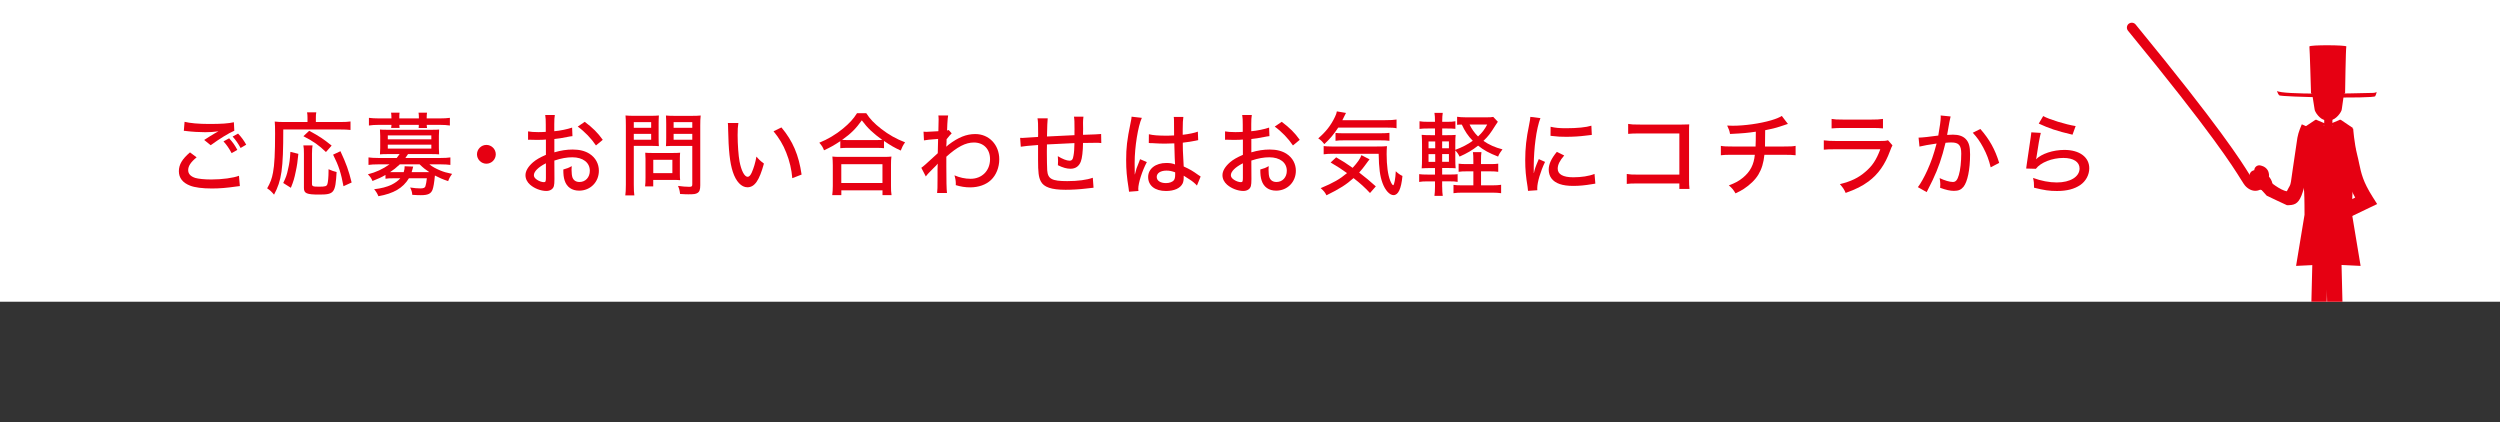 <?xml version="1.0" encoding="UTF-8"?>
<svg id="_レイヤー_2" data-name="レイヤー_2" xmlns="http://www.w3.org/2000/svg" xmlns:xlink="http://www.w3.org/1999/xlink" viewBox="0 0 580 97.97">
  <rect x="0" y="0" width="580" height="97.97" fill="#333333" stroke="none"/>
  <defs>
    <style>
      .cls-1 {
        fill: #fff;
      }

      .cls-2 {
        fill: none;
      }

      .cls-3 {
        fill: #e60012;
      }

      .cls-4 {
        clip-path: url(#clippath);
      }
    </style>
    <clipPath id="clippath">
      <rect class="cls-2" x="486.66" width="72.37" height="70"/>
    </clipPath>
  </defs>
  <g id="WORD">
    <g>
      <rect class="cls-1" width="580" height="70"/>
      <g>
        <path class="cls-3" d="M45.61,36.51c-1.36,1.11-1.95,2.02-1.95,2.96,0,.86.55,1.45,1.64,1.81.73.21,2.12.36,3.72.36,2.54,0,5.14-.36,6.42-.86l.21,2.39c-.34.02-.44.04-.82.1-2.2.32-3.88.46-5.67.46-2.18,0-3.99-.23-5.08-.67-1.72-.67-2.58-1.81-2.58-3.34s.76-2.81,2.58-4.37l1.53,1.15ZM42.82,28.26c1.22.31,3.25.5,5.71.5,2.86,0,4.43-.11,5.73-.4l.1,1.97c-1.3.55-3.4,1.85-5.48,3.36l-1.51-1.22c1.32-.86,1.62-1.03,2.35-1.47.23-.13.29-.17.55-.31.17-.08.21-.11.42-.23-1.09.15-1.95.21-3.07.21-1.3,0-3.07-.1-4.24-.25-.38-.06-.44-.06-.73-.06l.17-2.1ZM53.15,32.08c.82.88,1.3,1.55,1.91,2.69l-1.32.76c-.59-1.09-1.15-1.93-1.89-2.73l1.3-.71ZM55.23,30.99c.8.84,1.36,1.62,1.89,2.58l-1.3.76c-.57-1.03-1.11-1.83-1.85-2.65l1.26-.69Z"/>
        <path class="cls-3" d="M71.34,27.32c0-.48-.02-.84-.1-1.26h2.14c-.08.36-.1.67-.1,1.26v.99h5.65c1.13,0,1.81-.04,2.39-.13v1.97c-.65-.08-1.32-.11-2.39-.11h-13.21c0,9.22-.38,11.8-2.14,15.12-.57-.69-.92-1.01-1.6-1.47.76-1.32,1.09-2.23,1.36-3.67.34-1.7.48-4.6.48-9.01,0-1.47-.02-2.12-.08-2.81.65.08,1.3.11,2.16.11h5.44v-.99ZM65.71,42.45c.63-1.3.84-1.87,1.11-3.17.34-1.43.44-2.27.55-4.05l1.85.46c-.19,1.83-.29,2.67-.61,4.12-.31,1.53-.52,2.27-1.13,3.76l-1.76-1.11ZM75.62,35.27c-1.64-1.58-2.81-2.42-5.23-3.67l1.34-1.26c2.44,1.32,3.25,1.87,5.21,3.44l-1.32,1.49ZM72.51,33.74c-.08.48-.13,1.03-.13,1.95v6.97c0,.57.23.65,1.66.65s1.74-.1,1.91-.59c.15-.4.27-1.74.27-2.98v-.48c.76.34,1.28.52,1.87.65-.27,4.85-.57,5.23-4.03,5.23-2.92,0-3.55-.27-3.55-1.53v-7.94c0-.94-.02-1.43-.13-1.93h2.12ZM79.69,43.21c-.59-3.13-1.09-4.7-2.41-7.33l1.7-.8c1.34,2.88,1.91,4.45,2.6,7.26l-1.89.86Z"/>
        <path class="cls-3" d="M89.44,40.58c-.99.57-1.47.8-3.02,1.41-.31-.69-.44-.88-1.07-1.55,1.93-.5,3.4-1.18,5.02-2.31h-2.65c-.97,0-1.57.04-2.23.13v-1.74c.63.08,1.26.13,2.27.13h4.28c.31-.38.44-.57.67-.9h-2.9c-.69,0-1.2.02-1.66.06.04-.48.06-.92.06-1.43v-2.86c0-.52-.02-1.01-.06-1.47.34.04.76.06,1.66.06h10.39c.9,0,1.34-.02,1.68-.06-.04.5-.06.92-.06,1.47v2.86c0,.53.02.9.06,1.43-.48-.04-.99-.06-1.68-.06h-5.54c-.23.38-.36.57-.61.9h8.17c.99,0,1.64-.04,2.27-.13v1.74c-.61-.08-1.26-.13-2.2-.13h-2.67c.71.57,1.45.97,2.5,1.41.82.34,1.47.53,2.77.8-.48.65-.65.97-.92,1.68-1.32-.44-2.04-.76-3.07-1.3-.17,1.74-.34,2.71-.55,3.28-.36.95-1.07,1.28-2.71,1.28-.63,0-1.09-.02-1.99-.08-.06-.67-.17-1.03-.5-1.7.99.15,1.68.21,2.41.21.69,0,1.01-.15,1.13-.48.13-.38.27-1.13.34-1.87h-4.16c-1.39,2.27-3.53,3.53-7.08,4.16-.25-.61-.5-1.03-.99-1.62,1.68-.19,3-.55,4.01-1.03.88-.44,1.57-.94,2.06-1.51h-1.55c-.9,0-1.43.02-1.89.11v-.86ZM90.81,27.32c0-.52-.02-.76-.08-1.18h1.97c-.06.4-.06.63-.06,1.18v.15h4.54v-.15c0-.5-.02-.78-.08-1.18h1.97c-.06.38-.08.65-.08,1.18v.15h3.09c.92,0,1.6-.04,2.29-.13v1.78c-.76-.1-1.32-.15-2.23-.15h-3.15c.02.27.04.46.08.73h-1.95c.04-.27.04-.42.04-.73h-4.51c0,.31.02.46.06.71h-1.97c.06-.29.06-.44.08-.71h-3c-.9,0-1.47.04-2.23.15v-1.78c.67.08,1.36.13,2.27.13h2.96v-.15ZM89.97,32.33h10.1v-.92h-10.1v.92ZM89.97,34.48h10.1v-.92h-10.1v.92ZM92.76,38.13c-.88.82-1.43,1.26-2.27,1.81h3.17c.19-.63.21-.84.21-1.37l1.99.08q-.06.27-.19.71t-.17.57h4.09c-.94-.63-1.32-.92-2.25-1.81h-4.6Z"/>
        <path class="cls-3" d="M115.02,35.8c0,1.2-.99,2.18-2.18,2.18s-2.18-.99-2.18-2.18.99-2.18,2.18-2.18,2.18.97,2.18,2.18Z"/>
        <path class="cls-3" d="M132.83,31.58c-.52.06-.63.08-1.3.21-1.24.25-1.93.36-2.92.46v3.09c1.49-.44,2.88-.65,4.26-.65,1.6,0,2.9.34,3.91.99,1.39.9,2.16,2.33,2.16,3.93,0,2.62-1.97,4.62-4.58,4.62-1.68,0-2.88-.84-3.36-2.35-.23-.71-.31-1.39-.31-2.56.9-.25,1.2-.36,1.95-.78-.04.4-.04.55-.04.82,0,.76.08,1.45.21,1.81.27.69.82,1.05,1.64,1.05,1.39,0,2.39-1.09,2.39-2.6,0-1.91-1.6-3.13-4.07-3.13-1.26,0-2.56.23-4.16.76l.02,4.3c0,.84-.04,1.24-.13,1.62-.19.69-.86,1.13-1.74,1.13-1.28,0-2.77-.57-3.78-1.45-.69-.61-1.07-1.37-1.07-2.21,0-.97.61-1.99,1.74-2.98.73-.63,1.64-1.15,3-1.74v-3.55q-.17.02-.84.06c-.34.02-.65.02-1.2.02-.34,0-.94-.02-1.18-.02-.27-.02-.44-.02-.5-.02-.08,0-.23,0-.42.02v-1.95c.57.11,1.34.17,2.41.17.31,0,.55,0,.88-.02.55-.02.59-.02.82-.04v-1.66c0-1.03-.02-1.62-.13-2.25h2.23c-.1.63-.13,1.07-.13,2.14v1.62c1.28-.1,3.04-.46,4.14-.84l.08,2ZM126.65,37.88c-1.81.92-2.79,1.93-2.79,2.77,0,.4.25.76.78,1.09.48.31,1.09.52,1.55.52.38,0,.46-.19.46-.97v-3.42ZM138.26,33.74c-1.07-1.6-2.6-3.19-4.22-4.37l1.62-1.11c1.87,1.41,3.02,2.54,4.18,4.18l-1.57,1.3Z"/>
        <path class="cls-3" d="M147.04,42.83c0,1.24.04,1.95.13,2.5h-2.1c.08-.61.13-1.26.13-2.5v-13.71c0-1.07-.02-1.66-.08-2.33.63.06,1.13.08,2.18.08h3.42c1.07,0,1.55-.02,2.14-.08-.04.63-.06,1.18-.06,1.97v3.23c0,.88.02,1.45.06,1.91-.52-.04-1.26-.06-2.02-.06h-3.8v8.99ZM147.04,29.65h4.03v-1.32h-4.03v1.32ZM147.04,32.42h4.03v-1.37h-4.03v1.37ZM157.73,40.44c0,.57.02.99.06,1.36-.46-.04-.82-.06-1.43-.06h-4.81v1.51h-1.89c.08-.59.1-1.2.1-2.02v-4.39c0-.52-.02-.97-.06-1.41.44.04.9.06,1.51.06h4.98c.65,0,1.15-.02,1.6-.06-.04.4-.06.82-.06,1.36v3.63ZM151.56,40.16h4.43v-3.09h-4.43v3.09ZM162.46,42.98c0,1.01-.17,1.51-.65,1.79-.4.25-.82.31-2.1.31-.44,0-.65,0-1.93-.08-.1-.82-.19-1.18-.48-1.87.92.13,1.91.21,2.6.21.59,0,.71-.11.71-.57v-8.92h-4.09c-.76,0-1.49.02-2.02.06.04-.55.06-1.09.06-1.91v-3.23c0-.78-.02-1.39-.06-1.97.63.06,1.09.08,2.14.08h3.72c1.05,0,1.57-.02,2.2-.08-.08.71-.1,1.36-.1,2.31v13.88ZM156.28,29.65h4.33v-1.32h-4.33v1.32ZM156.28,32.42h4.33v-1.37h-4.33v1.37Z"/>
        <path class="cls-3" d="M171.3,28.55c-.13.76-.17,1.55-.17,2.79,0,2.14.19,4.79.44,6.11.42,2.18,1.15,3.57,1.89,3.57.34,0,.65-.34.94-.97.48-1.11.84-2.29,1.09-3.72.61.71.88.97,1.74,1.62-1.07,3.93-2.16,5.5-3.84,5.5-1.39,0-2.65-1.34-3.38-3.59-.69-2.14-.99-4.93-1.09-10.04,0-.71-.02-.84-.06-1.28h2.44ZM181.29,29.56c2.65,3.17,4.03,6.42,4.68,10.94l-2.16.84c-.15-1.93-.63-4.03-1.39-5.9-.71-1.85-1.7-3.46-2.96-4.98l1.83-.9Z"/>
        <path class="cls-3" d="M194.95,32.75c-1.47.97-2.29,1.43-3.78,2.12-.23-.65-.5-1.09-1.09-1.76,1.97-.8,3.84-1.91,5.5-3.28,1.47-1.22,2.39-2.2,3.25-3.57h2.14c.9,1.39,1.83,2.35,3.49,3.65,1.72,1.34,3.49,2.33,5.52,3.11-.48.67-.71,1.13-1.01,1.91-1.53-.71-2.37-1.2-3.88-2.23v1.68c-.5-.06-1.07-.08-1.85-.08h-6.57c-.61,0-1.2.02-1.72.08v-1.64ZM193.08,45.27c.08-.63.13-1.26.13-2.12v-4.81c0-.82-.04-1.41-.1-2.02.44.06.94.08,1.74.08h10.2c.8,0,1.3-.02,1.76-.08-.08.59-.1,1.15-.1,2.02v4.81c0,.9.02,1.47.13,2.12h-2.1v-1.11h-9.55v1.11h-2.1ZM195.18,42.45h9.55v-4.35h-9.55v4.35ZM203.24,32.5c.65,0,1.01-.02,1.45-.04-2.18-1.58-3.4-2.73-4.75-4.54-1.39,1.95-2.52,3.07-4.58,4.54.44.02.78.04,1.34.04h6.53Z"/>
        <path class="cls-3" d="M213.74,38.93c.48-.32.97-.76,3.82-3.38.04-1.49.04-1.57.08-3.32q-2.65.19-3.28.34l-.1-2.02c.31.04.46.04.65.04.38,0,1.13-.04,2.79-.15.04-.76.06-1.85.06-2.71,0-.4-.02-.57-.06-.94h2.27c-.1.55-.1.65-.19,1.99q-.02.32-.04,1.07-.02.19-.02.42c.21-.04.25-.04.38-.11l.69.78q-.31.27-1.18,1.36,0,.27-.02.88c-.02.11-.02.32-.04.61,0,.06,0,.13-.02.25.13-.13.34-.32.5-.44,2.29-1.74,4.16-2.5,6.24-2.5,3.19,0,5.56,2.5,5.56,5.86,0,1.87-.71,3.67-1.93,4.81-1.15,1.09-2.88,1.7-4.83,1.7-1.13,0-2.18-.17-3.34-.52.02-.11.02-.21.02-.25,0-.67-.06-1.13-.31-2.02,1.2.52,2.46.8,3.74.8,2.65,0,4.51-1.89,4.51-4.56,0-2.33-1.49-3.86-3.76-3.86-1.91,0-3.88,1.03-6.38,3.3v2.29c0,3.17.04,5.25.15,6.13h-2.29c.08-.61.1-1.24.1-3.51v-1.97c0-.65.02-1.07.04-1.34-.04.06-.06.08-.08.1-.17.23-.31.38-.94.99-.8.78-1.47,1.49-1.74,1.89l-1.05-2.02Z"/>
        <path class="cls-3" d="M249.29,30.17c0-2.02-.02-2.37-.13-3.11h2.2c-.08.69-.1.95-.1,1.34v.23c.02.42.02.44.02,1.28,0,.46,0,.57-.02.97v.4q3.55-.11,4.2-.19l.04,2.1c-.52-.06-.73-.06-1.22-.06-.38,0-1.91.02-3.02.04-.02,1.91-.21,3.53-.5,4.28-.42,1.13-1.24,1.7-2.41,1.7-.86,0-1.76-.25-2.92-.82.02-.48.04-.69.04-1.01,0-.38-.02-.59-.06-1.09,1.09.67,2.08,1.05,2.71,1.05.57,0,.8-.29.94-1.22.13-.67.19-1.58.21-2.86q-3.4.15-6.38.31v.4q0,.1-.02,1.03v.65c0,1.13.04,3.44.08,3.91.15,2.02,1.07,2.52,4.66,2.52,2.44,0,4.49-.27,5.92-.78l.17,2.31q-.63.08-1.68.19c-1.53.19-3.32.29-4.81.29-3.3,0-5.06-.61-5.75-1.97-.5-.97-.63-2.08-.63-4.96v-3.46q-3.09.23-4.01.4l-.15-2.06c.25.02.44.02.57.02.17,0,1.36-.08,3.59-.23.02-.38.02-.55.02-.69,0-2.31-.02-2.94-.15-3.63h2.37q-.1.71-.17,4.22,3.21-.17,6.38-.31v-1.2Z"/>
        <path class="cls-3" d="M264.9,27.36c-.88,1.91-1.66,6.78-1.66,10.35v.57q.02.65.02,1.28v.88h.04c.31-1.26.36-1.39.99-2.94.13-.29.15-.36.21-.57l1.57.67c-1.09,2.04-1.99,4.87-1.99,6.21,0,.13,0,.15.04.5l-2.18.17q0-.17-.1-.8c-.42-2.58-.57-4.28-.57-6.53,0-2.9.21-4.7,1.01-8.57.19-.9.25-1.24.25-1.51l2.37.27ZM266.53,31.14c1.01.25,2.14.34,4.37.34.55,0,.84-.02,1.49-.06q-.02-1.87-.02-3.32c0-.42-.02-.74-.06-.97h2.23c-.1.57-.15,1.47-.15,2.92v1.22c1.36-.15,2.86-.46,3.51-.73l.08,1.97c-.17.02-.19.02-.59.13-.69.15-1.99.36-2.98.46v.48c0,1.22.02,1.32.13,3.51q.06.88.08,1.53c1.47.67,2.1,1.05,3.38,1.97.25.17.34.23.55.36l-.86,2.1c-.38-.44-1.07-1.03-1.66-1.39-.69-.44-1.22-.78-1.41-.9v.38c0,.59-.08,1.07-.25,1.43-.55,1.11-1.95,1.74-3.86,1.74-2.56,0-4.14-1.24-4.14-3.25,0-1.91,1.74-3.25,4.22-3.25.82,0,1.47.1,2.02.34q-.06-.61-.17-4.89c-1.07.04-1.45.06-2.12.06-.84,0-1.66-.02-2.48-.08-.34-.02-.57-.02-.65-.04h-.38c-.08-.02-.15-.02-.19-.02h-.1l.02-2.02ZM270.63,39.58c-1.39,0-2.27.59-2.27,1.47s.88,1.43,2.14,1.43c.78,0,1.49-.25,1.83-.65.21-.27.31-.67.31-1.3v-.55c-.8-.29-1.3-.4-2.02-.4Z"/>
        <path class="cls-3" d="M294.53,31.58c-.52.06-.63.08-1.3.21-1.24.25-1.93.36-2.92.46v3.09c1.49-.44,2.88-.65,4.26-.65,1.6,0,2.9.34,3.91.99,1.39.9,2.16,2.33,2.16,3.93,0,2.62-1.97,4.62-4.58,4.62-1.68,0-2.88-.84-3.36-2.35-.23-.71-.31-1.39-.31-2.56.9-.25,1.2-.36,1.95-.78-.04.4-.04.55-.04.82,0,.76.08,1.45.21,1.81.27.69.82,1.05,1.64,1.05,1.39,0,2.39-1.09,2.39-2.6,0-1.91-1.6-3.13-4.07-3.13-1.26,0-2.56.23-4.16.76l.02,4.3c0,.84-.04,1.24-.13,1.62-.19.69-.86,1.13-1.74,1.13-1.28,0-2.77-.57-3.78-1.45-.69-.61-1.07-1.37-1.07-2.21,0-.97.61-1.99,1.74-2.98.73-.63,1.64-1.15,3-1.74v-3.55q-.17.02-.84.06c-.34.02-.65.02-1.2.02-.34,0-.94-.02-1.18-.02-.27-.02-.44-.02-.5-.02-.08,0-.23,0-.42.02v-1.95c.57.11,1.34.17,2.41.17.31,0,.55,0,.88-.02.55-.02.59-.02.82-.04v-1.66c0-1.03-.02-1.62-.13-2.25h2.23c-.1.63-.13,1.07-.13,2.14v1.62c1.28-.1,3.04-.46,4.14-.84l.08,2ZM288.35,37.88c-1.81.92-2.79,1.93-2.79,2.77,0,.4.25.76.78,1.09.48.31,1.09.52,1.55.52.38,0,.46-.19.46-.97v-3.42ZM299.96,33.74c-1.07-1.6-2.6-3.19-4.22-4.37l1.62-1.11c1.87,1.41,3.02,2.54,4.18,4.18l-1.57,1.3Z"/>
        <path class="cls-3" d="M310.47,29.6c-1.01,1.53-1.91,2.62-3.23,3.84-.57-.71-.8-.94-1.41-1.34,1.78-1.53,2.96-3.04,3.88-4.98.25-.53.38-.86.44-1.28l2.12.36-.34.67-.5,1.01h9.95c1.2,0,1.93-.04,2.62-.15v2.04c-.4-.13-1.18-.17-2.62-.17h-10.92ZM317.84,44.78c-1.26-1.34-2.18-2.18-3.82-3.46-1.66,1.49-3.21,2.48-6.28,3.99-.34-.69-.63-1.03-1.34-1.66,2.96-1.24,4.43-2.08,6.11-3.49-1.34-.97-2.02-1.41-3.8-2.46l1.28-1.2c1.6.92,2.27,1.34,3.82,2.44,1.11-1.2,1.78-2.14,2.04-2.94l1.89.97c-.29.34-.34.42-.86,1.13-.55.76-.9,1.2-1.55,1.93,1.51,1.16,2.46,1.95,3.86,3.21l-1.34,1.53ZM309.4,35.67c-1.03,0-1.68.04-2.31.13v-1.91c.48.06,1.03.1,1.87.1h10.41c1.34,0,1.78-.02,2.41-.08-.06.65-.08,1.16-.08,1.87,0,2.6.29,4.77.82,6.11.23.61.55,1.09.69,1.09.25,0,.55-1.6.61-3.25.55.52.99.84,1.55,1.09-.29,3.02-.97,4.45-2.08,4.45-.9,0-1.93-1.13-2.54-2.79-.59-1.6-.84-3.4-.9-6.8h-10.46ZM309.84,30.84c.31.04.94.08,1.68.08h8.67c1.03,0,1.72-.04,2.16-.1v1.85c-.57-.08-1.15-.11-2.16-.11h-8.38c-.86,0-1.43.02-1.97.11v-1.83Z"/>
        <path class="cls-3" d="M334.59,43.36c0,.9.04,1.53.13,2.08h-1.93c.08-.57.13-1.22.13-2.14v-1.22h-1.72c-.92,0-1.32.02-1.95.13v-1.81c.59.08.99.1,1.95.1h1.72v-1.51h-.97c-.88,0-1.45.02-2.12.06.06-.65.08-1.37.08-2.31v-3.23c0-.97-.02-1.53-.08-2.23.55.06,1.09.08,2.12.08h.97v-1.55h-1.62c-.9,0-1.36.02-1.97.1v-1.78c.61.1,1.01.13,1.97.13h1.62c0-1.09-.04-1.49-.13-2.08h1.93c-.08.5-.13,1.05-.13,2.08h1.11c.94,0,1.34-.02,1.95-.13v1.76c-.63-.06-1.01-.08-1.95-.08h-1.11v1.55h1.13c.99,0,1.43-.02,1.99-.06-.06.55-.08.99-.08,2.12v1.34c1.6-.59,2.86-1.24,4.05-2.1-1.05-1.05-1.87-2.27-2.54-3.76-.52,0-.76.02-1.09.06v-1.87c.55.08,1.13.13,2.04.13h4.85c.69,0,1.15-.02,1.49-.1l1.07,1.13c-.19.27-.31.46-.55.82-1.26,2-1.64,2.5-2.79,3.61,1.24.88,2.69,1.53,4.41,1.97-.5.65-.78,1.09-1.01,1.68-2.1-.82-3.3-1.47-4.64-2.54-1.39,1.09-2.56,1.76-4.3,2.54-.29-.61-.59-1.03-.99-1.43v1.87c0,1.01.02,1.72.08,2.27-.65-.06-.99-.06-2.04-.06h-1.09v1.51h1.85c.9,0,1.22-.02,1.74-.08v1.79c-.61-.11-1.01-.13-1.81-.13h-1.78v1.28ZM331.42,32.82v1.58h1.55v-1.58h-1.55ZM331.42,35.76v1.79h1.55v-1.79h-1.55ZM336.15,34.39v-1.58h-1.57v1.58h1.57ZM336.15,37.54v-1.79h-1.57v1.79h1.57ZM345.74,38.07c.94,0,1.32-.02,1.85-.1v1.89c-.57-.08-1.03-.11-1.87-.11h-2.12v3.25h2.58c.92,0,1.51-.04,2.08-.13v1.95c-.59-.08-1.2-.13-2.08-.13h-6.89c-.88,0-1.49.04-2.08.13v-1.93c.57.08,1.07.11,1.99.11h2.62v-3.25h-1.49c-.86,0-1.39.02-1.93.11v-1.89c.52.08,1.01.1,1.97.1h1.45v-.69c0-1.01-.02-1.53-.1-2.08h1.97c-.08.53-.1,1.05-.1,2.08v.69h2.14ZM340.94,28.89c.5,1.05,1.15,1.97,1.97,2.77.99-.92,1.51-1.62,2.12-2.77h-4.09Z"/>
        <path class="cls-3" d="M357.38,27.4c-.44,1.07-.9,3.09-1.15,5.12-.23,1.68-.38,3.91-.4,5.73v1.89h.04c.19-.92.31-1.32,1.13-3.23l1.45.65c-1.07,2.25-1.81,4.75-1.81,6.11,0,.08,0,.25.02.46l-2.16.15c-.02-.36-.04-.48-.1-.92-.4-2.44-.55-3.99-.55-6.19,0-2.79.25-5.06.9-8.19.21-1.09.25-1.32.29-1.87l2.33.29ZM362.9,36.07c-1.05,1.22-1.51,2.14-1.51,3.07,0,1.3,1.24,1.99,3.61,1.99,1.87,0,3.67-.27,4.93-.78l.19,2.25c-.27.04-.34.04-.8.13-1.6.27-2.92.4-4.33.4-2.52,0-4.16-.57-5.04-1.72-.42-.53-.65-1.3-.65-2.06,0-1.26.61-2.58,1.89-4.12l1.7.84ZM359.75,29.41c1.11.25,1.97.34,3.57.34,2.58,0,4.68-.21,5.88-.59l.1,2.14c-.15,0-.27.02-1.47.17-1.3.17-2.92.27-4.45.27-1.2,0-2.14-.04-3.07-.17-.29-.02-.36-.04-.59-.06l.02-2.1Z"/>
        <path class="cls-3" d="M380.08,42.56c-1.57,0-1.95.02-2.67.11v-2.31c.78.13,1.18.15,2.71.15h9.49v-9.55h-9.09c-1.57,0-1.97.02-2.79.1v-2.31c.86.13,1.09.15,2.81.15h9.6q1.05,0,1.76-.04c-.04.59-.04.82-.04,1.7v11.02c0,1.05.02,1.53.1,2.25h-2.35v-1.26h-9.53Z"/>
        <path class="cls-3" d="M414.79,28.76c-.27.06-.27.08-.78.25-1.78.61-2.62.82-4.49,1.2-.02,2.21-.04,3.46-.04,3.78h4.33c1.64,0,2.04-.02,2.77-.15v2.18c-.73-.08-1.26-.11-2.75-.11h-4.49c-.19,1.87-.63,3.32-1.39,4.58-.73,1.22-1.95,2.39-3.4,3.34-.59.38-.99.59-1.91,1.03-.52-.88-.8-1.22-1.55-1.85,1.51-.57,2.33-1.01,3.3-1.81,1.68-1.41,2.5-2.98,2.73-5.29h-5.02c-1.74,0-2.04,0-2.86.11v-2.18c.73.13,1.26.15,2.88.15h5.17c.04-.73.06-1.91.06-3.44-1.81.27-2.9.38-5.98.53-.15-.8-.25-1.07-.67-1.95.63.02.94.04,1.28.04,2.75,0,6.34-.5,8.92-1.26,1.2-.36,1.76-.59,2.48-1.01l1.43,1.87Z"/>
        <path class="cls-3" d="M423.13,32.56c.94.11,1.53.15,2.9.15h10.04c1.09,0,1.43-.02,1.95-.17l1.03,1.18c-.19.34-.29.57-.57,1.32-1.15,3.13-2.73,5.38-4.98,7.05-1.49,1.09-2.86,1.79-5.31,2.67-.38-.86-.57-1.16-1.34-2.04,2.58-.63,4.3-1.45,5.94-2.88,1.6-1.37,2.5-2.71,3.44-5.21h-10.25c-1.66,0-2.12.02-2.86.1v-2.18ZM424.92,27.59c.9.13,1.13.15,2.62.15h6.66c1.26,0,1.68-.02,2.65-.15v2.2c-.82-.08-1.39-.1-2.62-.1h-6.7c-1.11,0-1.57.02-2.6.1v-2.2Z"/>
        <path class="cls-3" d="M445.12,31.93c.76,0,2.77-.23,4.56-.48.36-1.97.57-3.59.57-4.28,0-.08,0-.21-.02-.38l2.31.23c-.06.27-.1.42-.15.69q-.08.4-.15.73t-.36,2.04c-.08.48-.08.52-.15.82.57-.04.9-.06,1.36-.06,1.32,0,2.31.34,2.96,1.01.73.76,1.01,1.74,1.01,3.59,0,3.49-.59,6.32-1.53,7.5-.57.69-1.18.94-2.23.94-.86,0-1.81-.21-3.19-.71.02-.34.04-.61.04-.8,0-.38-.04-.71-.15-1.45,1.13.55,2.35.9,3.07.9.67,0,1.05-.46,1.39-1.64.34-1.11.55-3.11.55-4.93,0-1.95-.57-2.6-2.31-2.6-.44,0-.8.02-1.34.08-.84,3.49-1.66,5.86-2.98,8.65-.15.34-.63,1.26-1.39,2.79l-2.04-1.15c.63-.8,1.47-2.31,2.18-3.88.92-2.06,1.41-3.44,2.16-6.24-1.64.23-3.15.5-3.97.71l-.21-2.08ZM459.44,29.92c2.12,2.42,3.42,4.75,4.37,7.87l-1.97,1.03c-.4-1.7-.9-3.02-1.72-4.58-.8-1.47-1.45-2.39-2.44-3.44l1.76-.88Z"/>
        <path class="cls-3" d="M473.47,30.82c-.29,1.15-.61,2.9-.97,5.4-.06.38-.06.46-.15.74,1.3-1.3,3.97-2.18,6.59-2.18,3.51,0,5.77,1.68,5.77,4.26,0,1.53-.8,3-2.08,3.88-1.39.94-3.11,1.39-5.4,1.39-1.81,0-2.92-.17-5.33-.76,0-1.05-.04-1.41-.23-2.27,1.89.69,3.76,1.05,5.52,1.05,3.11,0,5.27-1.32,5.27-3.25,0-1.51-1.41-2.44-3.76-2.44-2.6,0-5.27,1.05-6.38,2.52l-2.25-.06c.06-.36.06-.46.17-1.24.21-1.53.48-3.4.88-5.98.08-.48.11-.74.15-1.18l2.18.13ZM474.01,26.92c1.36.78,5.27,1.97,7.54,2.33l-.73,2c-3.72-.88-5.38-1.45-7.83-2.58l1.03-1.74Z"/>
      </g>
      <g class="cls-4">
        <g>
          <path class="cls-3" d="M536.16,21.71h7.9s.15-10.58.29-10.92c.16-.36-8.63-.41-8.57,0,.08.42.38,10.92.38,10.92"/>
          <path class="cls-3" d="M551.37,21.31s-.14.21-.78.24c-5.38.15-21.11.46-22.32-.45,0,0,.14.6.49,1.01.33.41,21.94.81,22.29.21.32-.62.32-1.02.32-1.02"/>
          <path class="cls-3" d="M537.71,19.69h4.78c.81,0,1.44.52,1.44,1.19l-.63,4.43c0,.67-1.44,2.54-2.57,2.54h-1.25c-1.13,0-2.5-1.87-2.5-2.54l-.7-4.43c0-.66.64-1.19,1.44-1.19"/>
          <path class="cls-3" d="M539.98,61.33l-7.29.36,1.96-11.86s0-4.11-.09-5.35c-.09-1.24-2.34-12.47,3.27-15.34,0,0,.65,0,2.14-.04v-.02c.08,0,.13,0,.19.02.06-.02.13-.02.19-.02v.02c1.5.04,2.16.04,2.16.04,6.78,3.32,3.36,14.1,3.28,15.34-.1,1.25-.1,5.35-.1,5.35l1.97,11.86-7.3-.36v.06l-.19-.03-.19.03v-.06"/>
          <rect class="cls-3" x="539.22" y="27.3" width="1.9" height="3.09"/>
          <path class="cls-3" d="M538.42,53.67c.57-.33,7.22-3.53,11.28-5.47l1.8-.86-1.07-1.69c-2.22-3.52-2.61-5.38-3.11-7.73-.14-.67-.28-1.37-.48-2.13-.65-2.58-.9-5.89-.9-5.93l-3.55.27c.01.15.28,3.65,1,6.52.18.72.32,1.37.45,2,.44,2.12.87,4.14,2.56,7.19-3.42,1.64-9.22,4.43-9.8,4.77l1.8,3.07Z"/>
          <path class="cls-3" d="M540.42,28.8s1.47-.58,2.04-.84c.37-.15.42-.3.73-.08.3.22,2.41,1.64,2.7,1.83.32.22-2.24.73-2.24.73"/>
          <path class="cls-3" d="M539.82,28.8s-1.49-.58-2.05-.84c-.37-.15-.42-.3-.72-.08-.32.22-2.41,1.64-2.73,1.83-.31.22,2.25.73,2.25.73"/>
          <path class="cls-3" d="M525.9,45.41s0,0,2.38,1.13c.04.02,2.27,1.07,2.3,1.07,3.22,0,3.74-.88,5.94-15.11.09-.61.51-1.68.75-2.21l-3.25-1.45c-.08.18-.81,1.83-1.02,3.1-2.06,13.36-1.1,9.66-2.45,12.43-1.53-.18-4.17-2.45-4.27-2.43l-.92-.18-1.48,1.41,2.01,2.24Z"/>
          <path class="cls-3" d="M522.15,39.98c-.65.83-.12,2.35,1.22,3.39,1.31,1.02,2.92,1.19,3.57.35.65-.83.1-2.36-1.21-3.38-1.33-1.04-2.93-1.2-3.58-.37"/>
          <path class="cls-3" d="M540.45,94.48h3.55c0-3.41-.75-32.46-.78-33.7l-3.55.09c0,.3.78,30.25.78,33.61Z"/>
          <path class="cls-3" d="M544.95,94.23s3.41,1.54,5.68,1.67c0,0,.45,1.3,0,1.68-.45.39-4.32.39-4.32.39l-2.73-.64-2.51-.13-.45-1.04s-1.47-2.25,4.32-1.92"/>
          <path class="cls-3" d="M535.7,94.48h3.55c0-3.36.76-33.31.77-33.61l-3.55-.09c-.03,1.23-.77,30.29-.77,33.7Z"/>
          <path class="cls-3" d="M534.76,94.23s-3.41,1.54-5.69,1.67c0,0-.46,1.3,0,1.68.45.39,4.31.39,4.31.39l2.73-.64,2.53-.13.43-1.04s1.48-2.25-4.3-1.92"/>
          <path class="cls-3" d="M493.86,5.51c-.49.4-.56,1.13-.16,1.62,19.58,23.86,24.38,31.58,26.19,34.49.57.91.85,1.37,1.24,1.73.82.76,1.76,1.06,2.68.85,1.03-.25,1.88-1.1,2.37-2.39.43-1.1.19-1.88-.08-2.33-.57-.93-1.62-1.09-1.82-1.12-.63-.07-1.2.39-1.28,1.03-.07.63.39,1.2,1.02,1.28h0c.09,0,.09.09,0,.32-.23.61-.54.93-.74.98-.2.04-.49-.19-.59-.29-.16-.16-.42-.57-.85-1.26-1.83-2.95-6.69-10.76-26.37-34.73-.4-.49-1.13-.56-1.62-.16Z"/>
        </g>
      </g>
    </g>
  </g>
</svg>